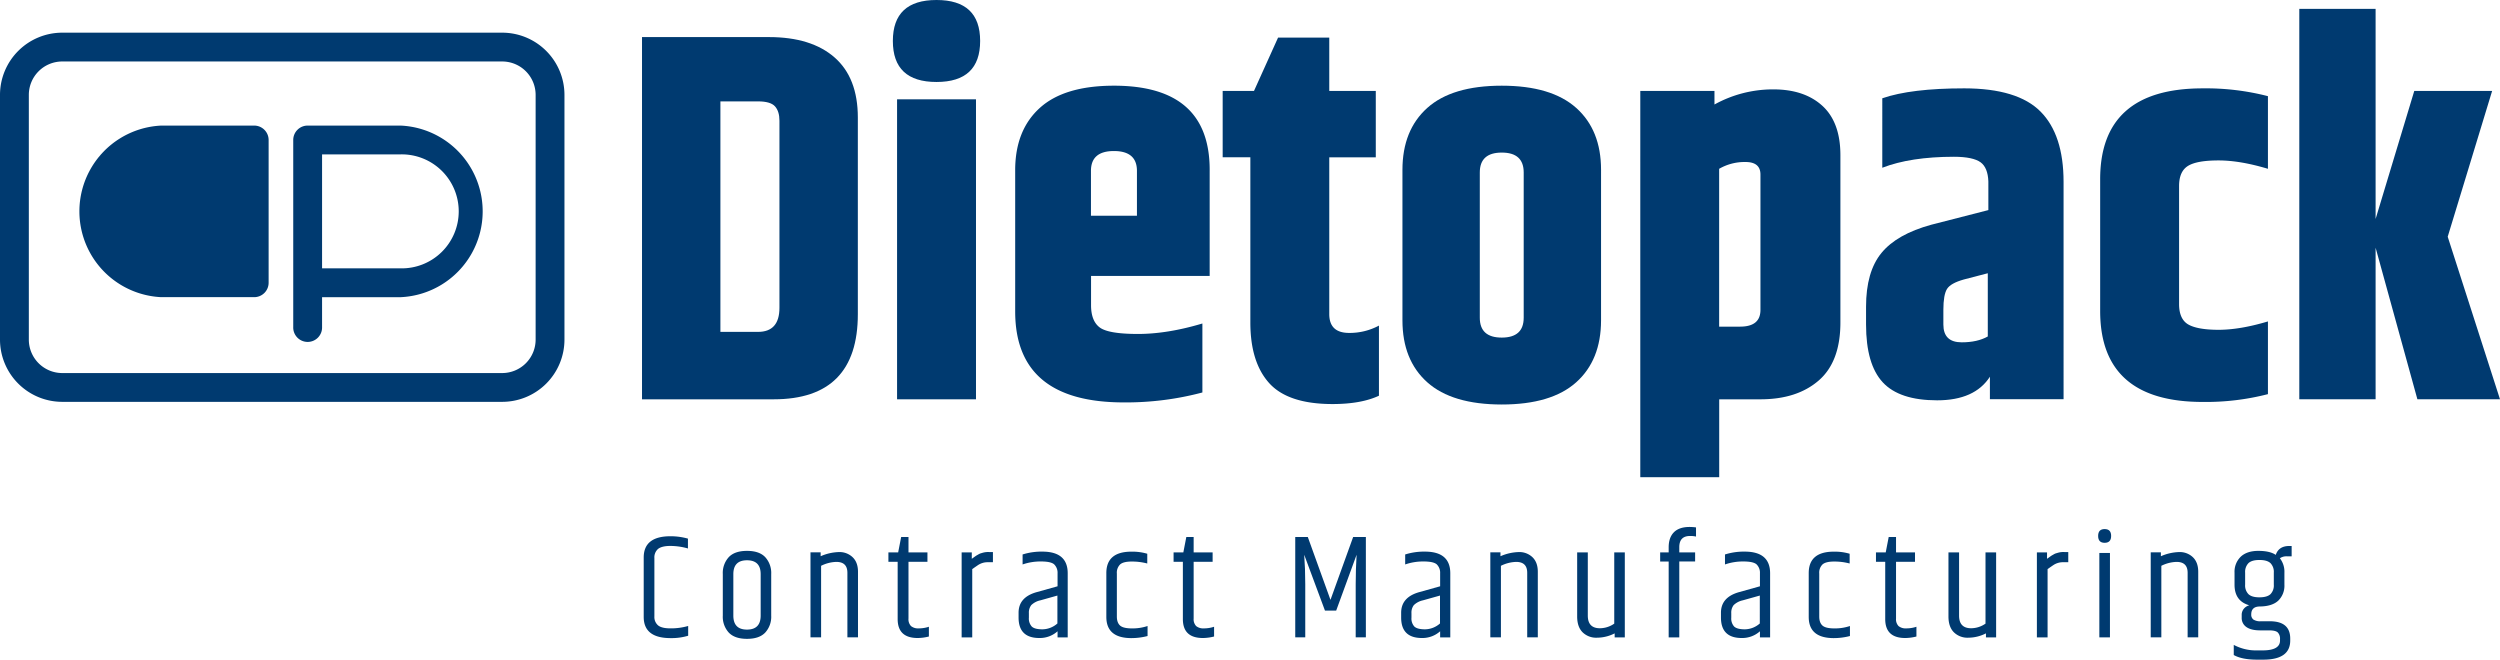 <svg id="Livello_1" data-name="Livello 1" xmlns="http://www.w3.org/2000/svg" viewBox="0 0 1280.78 337.93"><defs><style>.cls-1{fill:#003a70;}</style></defs><path class="cls-1" d="M337.12,320.37a5.6,5.6,0,0,1-1.87-4.55V285.89a5.74,5.74,0,0,1,1.84-4.63c1.22-1,3.34-1.57,6.35-1.57a32.75,32.75,0,0,1,9,1.3v-5.05a33.52,33.52,0,0,0-8.88-1.22q-13.77,0-13.78,10.87v30.46q0,10.86,13.78,10.86a29.62,29.62,0,0,0,9-1.22v-5a31.67,31.67,0,0,1-8.92,1.23C340.57,321.94,338.37,321.42,337.12,320.37Z"/><path class="cls-1" d="M382.7,282.22q-6.29,0-9.34,3.21a12,12,0,0,0-3.06,8.65v21.35a12,12,0,0,0,3.06,8.65q3.06,3.21,9.34,3.21t9.33-3.21a12,12,0,0,0,3.07-8.65V294.08a12,12,0,0,0-3.07-8.65Q389,282.22,382.7,282.22Zm7,33.14q0,7.18-7,7.19t-7-7.19v-21.2q0-7.12,7-7.12t7,7.12Z"/><path class="cls-1" d="M429.8,282.83a24.65,24.65,0,0,0-9.37,2.14v-2h-5.21v43.55h5.44V289.87a18.45,18.45,0,0,1,7.8-2q5.67,0,5.67,5.59v33.06h5.43v-33.6q0-4.81-2.76-7.46A9.7,9.7,0,0,0,429.8,282.83Z"/><path class="cls-1" d="M466.73,320.75a5,5,0,0,1-1.3-3.86V287.81h9.71V283h-9.71V275.1h-3.75L460.14,283h-5v4.83h4.74v29.31q0,9.72,10.26,9.72a23.72,23.72,0,0,0,5.74-.77v-5a16.37,16.37,0,0,1-5.2.84A5.74,5.74,0,0,1,466.73,320.75Z"/><path class="cls-1" d="M503.61,283.14c-.51.15-.9.27-1.18.34a5.9,5.9,0,0,0-1.23.58c-.53.3-.87.49-1,.57s-.51.34-1.15.8l-1.19.85V283h-5.2v43.55h5.43v-35c1.53-1.07,2.53-1.76,3-2.07a8.85,8.85,0,0,1,5-1.45h2.6v-5.21h-1.91A10.11,10.11,0,0,0,503.61,283.14Z"/><path class="cls-1" d="M534,282.6a32,32,0,0,0-10.11,1.46v5.12a27.71,27.71,0,0,1,9.38-1.53q5.09,0,6.77,1.46a6,6,0,0,1,1.76,4.59v6.66l-10.71,3q-9.27,2.61-9.26,10.56v2.45q0,10.48,10.63,10.49a13.61,13.61,0,0,0,9.34-3.45v3.14H547V293.7Q547,282.6,534,282.6Zm7.72,36.81a11.77,11.77,0,0,1-7.65,3q-4.05,0-5.51-1.46a6.14,6.14,0,0,1-1.45-4.51v-2.3a6.28,6.28,0,0,1,1.22-4.13,9.56,9.56,0,0,1,4.67-2.45l8.72-2.45Z"/><path class="cls-1" d="M573.83,320.48c-1.1-1-1.65-2.52-1.65-4.66v-22a5.93,5.93,0,0,1,1.65-4.63q1.63-1.5,5.93-1.5a30.08,30.08,0,0,1,8,1v-5a27.11,27.11,0,0,0-8.11-1.07q-12.87,0-12.86,11v22.43q0,10.86,12.86,10.86a33,33,0,0,0,8.26-1.07v-5.13a24.06,24.06,0,0,1-8,1.23Q575.47,321.94,573.83,320.48Z"/><path class="cls-1" d="M612.82,320.75a5,5,0,0,1-1.3-3.86V287.81h9.72V283h-9.72V275.1h-3.75L606.24,283h-5v4.83H606v29.31q0,9.72,10.25,9.72a23.72,23.72,0,0,0,5.74-.77v-5a16.32,16.32,0,0,1-5.2.84A5.75,5.75,0,0,1,612.82,320.75Z"/><path class="cls-1" d="M681.62,307.32,670,275.1h-6.43v51.43h5.13V299.36q0-8-.54-15.15l10.64,28.62h5.74L695,284.21q-.45,7.35-.46,15.23v27.09h5.21V275.1h-6.51Z"/><path class="cls-1" d="M730,282.6a32,32,0,0,0-10.11,1.46v5.12a27.75,27.75,0,0,1,9.38-1.53q5.09,0,6.77,1.46a6,6,0,0,1,1.76,4.59v6.66l-10.71,3q-9.26,2.61-9.26,10.56v2.45q0,10.48,10.64,10.49a13.6,13.6,0,0,0,9.33-3.45v3.14H743V293.7Q743,282.6,730,282.6Zm7.73,36.81a11.81,11.81,0,0,1-7.66,3q-4,0-5.51-1.46a6.14,6.14,0,0,1-1.45-4.51v-2.3a6.28,6.28,0,0,1,1.22-4.13,9.61,9.61,0,0,1,4.67-2.45l8.73-2.45Z"/><path class="cls-1" d="M778.09,282.83a24.7,24.7,0,0,0-9.38,2.14v-2h-5.2v43.55h5.43V289.87a18.52,18.52,0,0,1,7.8-2q5.67,0,5.67,5.59v33.06h5.43v-33.6q0-4.81-2.75-7.46A9.71,9.71,0,0,0,778.09,282.83Z"/><path class="cls-1" d="M827,319.49a13,13,0,0,1-7.35,2.37q-6.2,0-6.2-6.5V283H808v32.84q0,5.28,2.76,8.07a9.88,9.88,0,0,0,7.38,2.79,20.06,20.06,0,0,0,9.07-2.22v2.07h5.2V283H827Z"/><path class="cls-1" d="M857.56,272.69c-1.78,1.81-2.68,4.38-2.68,7.69V283h-4.36v4.67h4.36v38.88h5.44V287.65h8.11V283h-8.11v-2.67c0-3.83,1.83-5.74,5.51-5.74a12.59,12.59,0,0,1,3.06.3V270.2a24.86,24.86,0,0,0-3.45-.23C862,270,859.35,270.88,857.56,272.69Z"/><path class="cls-1" d="M893.84,282.6a32,32,0,0,0-10.11,1.46v5.12a27.75,27.75,0,0,1,9.38-1.53q5.08,0,6.77,1.46a6,6,0,0,1,1.76,4.59v6.66l-10.71,3q-9.27,2.61-9.26,10.56v2.45q0,10.48,10.64,10.49a13.6,13.6,0,0,0,9.33-3.45v3.14h5.21V293.7Q906.85,282.6,893.84,282.6Zm7.73,36.81a11.81,11.81,0,0,1-7.66,3q-4,0-5.51-1.46a6.14,6.14,0,0,1-1.45-4.51v-2.3a6.28,6.28,0,0,1,1.22-4.13,9.61,9.61,0,0,1,4.67-2.45l8.73-2.45Z"/><path class="cls-1" d="M933.67,320.48c-1.1-1-1.65-2.52-1.65-4.66v-22a5.93,5.93,0,0,1,1.65-4.63c1.1-1,3.07-1.5,5.93-1.5a30.08,30.08,0,0,1,8,1v-5a27.07,27.07,0,0,0-8.11-1.07q-12.86,0-12.86,11v22.43q0,10.86,12.86,10.86a33,33,0,0,0,8.26-1.07v-5.13a24,24,0,0,1-8,1.23Q935.32,321.94,933.67,320.48Z"/><path class="cls-1" d="M972.66,320.75a5,5,0,0,1-1.3-3.86V287.81h9.72V283h-9.72V275.1h-3.75L966.08,283h-5v4.83h4.74v29.31q0,9.72,10.25,9.72a23.72,23.72,0,0,0,5.74-.77v-5a16.32,16.32,0,0,1-5.2.84A5.75,5.75,0,0,1,972.66,320.75Z"/><path class="cls-1" d="M1017.2,319.49a13,13,0,0,1-7.35,2.37q-6.2,0-6.19-6.5V283h-5.44v32.84q0,5.28,2.76,8.07a9.88,9.88,0,0,0,7.38,2.79,20.06,20.06,0,0,0,9.07-2.22v2.07h5.21V283h-5.44Z"/><path class="cls-1" d="M1054.47,283.14c-.51.15-.9.27-1.18.34a5.9,5.9,0,0,0-1.23.58c-.53.3-.87.49-1,.57s-.51.34-1.15.8l-1.19.85V283h-5.2v43.55H1049v-35c1.53-1.07,2.53-1.76,3-2.07a8.85,8.85,0,0,1,5-1.45h2.6v-5.21h-1.91A10.11,10.11,0,0,0,1054.47,283.14Z"/><path class="cls-1" d="M1078.23,271.05q-3.33,0-3.33,3.52c0,2.34,1.11,3.52,3.33,3.52s3.33-1.18,3.33-3.52S1080.45,271.05,1078.23,271.05Z"/><rect class="cls-1" x="1075.52" y="283.29" width="5.43" height="43.24"/><path class="cls-1" d="M1116.42,282.83a24.69,24.69,0,0,0-9.37,2.14v-2h-5.21v43.55h5.44V289.87a18.48,18.48,0,0,1,7.8-2q5.67,0,5.67,5.59v33.06h5.43v-33.6q0-4.81-2.75-7.46A9.72,9.72,0,0,0,1116.42,282.83Z"/><path class="cls-1" d="M1165.9,284.28q-3-2.05-8.88-2.06t-9.07,3a10.72,10.72,0,0,0-3.17,8.19v6.13q0,8.42,7.57,10.56a5.42,5.42,0,0,0-2.79,1.76,4.87,4.87,0,0,0-1.11,3.29v1.22a5.58,5.58,0,0,0,2.45,4.9q2.44,1.68,7,1.68h4.59c2.25,0,3.74.37,4.48,1.11a4.52,4.52,0,0,1,1.11,3.33v.77q0,5.06-9,5.05h-2.76a24.13,24.13,0,0,1-11.94-2.83v5.2q4.21,2.37,11.94,2.37h3.14q13.85,0,13.85-9.79v-1q0-8.88-10.48-8.88h-4.52a6.54,6.54,0,0,1-3.82-.84,3.08,3.08,0,0,1-1.15-2.68q0-4,4.36-4.05,6.35-.07,9.49-3a10.65,10.65,0,0,0,3.14-8.15v-6.13A11.18,11.18,0,0,0,1168,286a5.94,5.94,0,0,1,3.44-1h2.6v-5.28h-1.15Q1167.43,279.69,1165.9,284.28Zm-1,15.24a6.37,6.37,0,0,1-1.72,4.89q-1.73,1.6-5.62,1.61t-5.63-1.61a6.37,6.37,0,0,1-1.72-4.89v-6.13a6.41,6.41,0,0,1,1.72-4.9q1.72-1.61,5.63-1.6t5.62,1.6a6.41,6.41,0,0,1,1.72,4.9Z"/><path class="cls-1" d="M439.48,160.92V60.23q0-20.34-11.9-30.78T394,19H328.91V204.57h67.48Q439.49,204.57,439.48,160.92Zm-40.16-3.23q0,12.34-11,12.34H369.07V51.94h19.27c4.29,0,7.19.86,8.7,2.55s2.28,4.14,2.28,7.36Z"/><path class="cls-1" d="M479.79,42q22.35,0,22.35-21T479.79,0q-22.37,0-22.37,21T479.79,42Z"/><rect class="cls-1" x="459.58" y="50.88" width="40.43" height="153.69"/><path class="cls-1" d="M575.78,206.16A152.58,152.58,0,0,0,616,201.07V165.73q-17.94,5.37-33.07,5.36t-19.55-3.35c-2.94-2.22-4.42-6-4.42-11.39v-15h60.77V87q0-43.11-49-43.1-25.43,0-38,11.37T520.09,87v72.57Q520.09,206.19,575.78,206.16ZM558.91,87.54q0-10.17,11.78-10.16t11.78,10.16v23H558.91Z"/><path class="cls-1" d="M681,160.91V80.59h23.83v-34H681V19.26H654.77L642.44,46.58H626.39v34h14.18V165.2q0,20.37,9.65,31.07T682.6,207c9.83,0,17.76-1.42,23.85-4.27V166.8a31.57,31.57,0,0,1-15.27,3.76Q681,170.56,681,160.91Z"/><path class="cls-1" d="M820.24,87q0-20.34-12.73-31.72T769.36,43.9q-25.44,0-38.15,11.39T718.49,87v77.11q0,20.37,12.72,31.74t38.15,11.38q25.44,0,38.15-11.38t12.73-31.74Zm-39.63,75.77c0,6.8-3.76,10.18-11.25,10.18s-11.24-3.38-11.24-10.18V88.35q0-10.17,11.24-10.18t11.25,10.18Z"/><path class="cls-1" d="M931.76,194.92q11.1-9.63,11.1-29.71V79.52q0-16.86-9.23-25.3t-25.16-8.43a61.91,61.91,0,0,0-30.13,7.75V46.59h-38V244.46h40.43V204.57H901.9Q920.64,204.57,931.76,194.92Zm-40.31-27.58H880.74V86.48A26,26,0,0,1,894.27,83c5.09,0,7.63,2.16,7.63,6.43v69.34C901.9,164.49,898.43,167.34,891.45,167.34Z"/><path class="cls-1" d="M1019.45,193v11.52h37.74V93.18q0-24.11-11.78-36t-39.09-11.92q-27.32,0-42,5.09V85.94q14.46-5.61,36.69-5.63c6.58,0,11.14,1,13.65,2.82s3.82,5.14,4,9.78v14.72l-29.2,7.49q-17.67,4.83-25.57,14.47T956,157.17v9.09q0,20.37,8.55,29.6t27.85,9.23Q1011.68,205.09,1019.45,193Zm-23.84-26.78v-7.49c0-5.18.64-8.74,1.88-10.71s4.1-3.56,8.56-4.82l12.32-3.21v32.39c-3.56,2-8,3-13.39,3C998.74,175.37,995.61,172.35,995.61,166.26Z"/><path class="cls-1" d="M1161.89,164.67c-9.47,2.84-17.9,4.29-25.3,4.29s-12.64-1-15.66-2.82-4.56-5.32-4.56-10.32V95.32c0-5,1.51-8.43,4.56-10.32s8.25-2.81,15.66-2.81,15.83,1.44,25.3,4.29V49.27a127,127,0,0,0-33.47-4q-52.49,0-52.48,46.58v67.48q0,46.58,52.48,46.59a127.36,127.36,0,0,0,33.47-4Z"/><polygon class="cls-1" points="1253.99 121.28 1276.75 46.59 1236.86 46.59 1217.05 112.19 1217.05 4.55 1177.96 4.55 1177.96 204.56 1217.05 204.56 1217.05 126.9 1238.46 204.56 1280.78 204.56 1253.99 121.28"/><path class="cls-1" d="M130.23,64.34H82.58a44,44,0,0,0,0,87.9h47.65a7.39,7.39,0,0,0,7.39-7.38V71.72A7.39,7.39,0,0,0,130.23,64.34Z"/><path class="cls-1" d="M205.27,64.34H157.61a7.37,7.37,0,0,0-7.38,7.37v95.8a7.39,7.39,0,1,0,14.77,0V152.25h40.27a44,44,0,0,0,0-87.91Zm0,73.14H165V79.09h40.27a29.2,29.2,0,1,1,0,58.39Z"/><path class="cls-1" d="M257.31,16.74H31.87A31.91,31.91,0,0,0,0,48.62V174a31.91,31.91,0,0,0,31.87,31.87H257.31A31.91,31.91,0,0,0,289.18,174V48.62A31.91,31.91,0,0,0,257.31,16.74ZM274.41,174a17.14,17.14,0,0,1-17.1,17.12H31.87A17.14,17.14,0,0,1,14.77,174V48.62A17.12,17.12,0,0,1,31.87,31.5H257.31a17.12,17.12,0,0,1,17.1,17.12Z"/></svg>